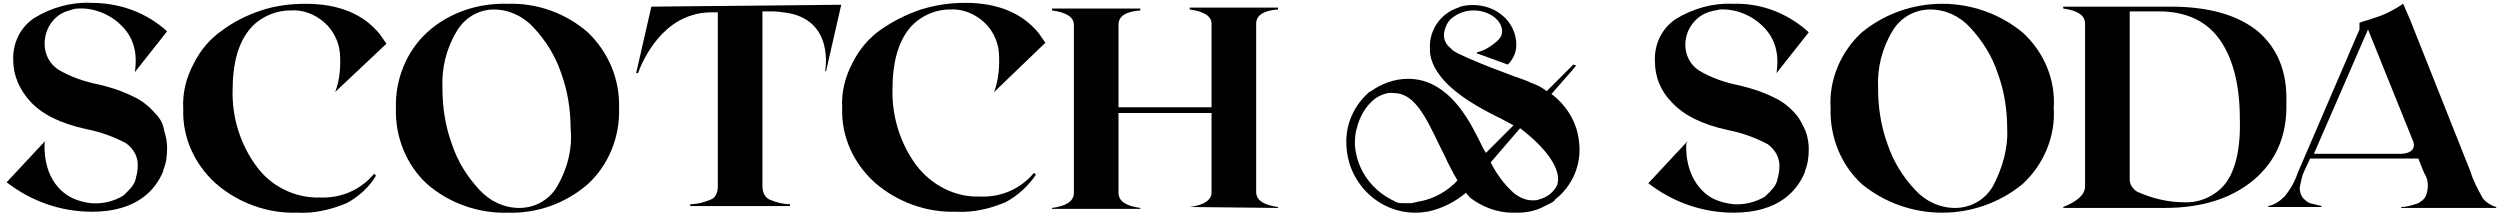 <?xml version="1.0" encoding="utf-8"?>
<!-- Generator: Adobe Illustrator 19.0.0, SVG Export Plug-In . SVG Version: 6.00 Build 0)  -->
<svg version="1.1" id="Vrstva_1" xmlns="http://www.w3.org/2000/svg" xmlns:xlink="http://www.w3.org/1999/xlink" x="0px" y="0px"
	 viewBox="-672.4 588.1 263.3 23.3" style="enable-background:new -672.4 588.1 263.3 23.3;" xml:space="preserve">
<g>
	<g>
		<path d="M-603.8,588.8l-1.6,7h0.2c0,0,1.6-4.9,5.7-6.1c0.6-0.2,1.3-0.3,2-0.3h0.7v18.4c0,0.5-0.2,1.1-0.7,1.3
			c-0.7,0.3-1.4,0.5-2.2,0.5v0.2h10.5v-0.2c-0.8,0-1.5-0.2-2.2-0.5c-0.5-0.3-0.7-0.8-0.7-1.4v-18.4h1c0,0,0.6,0,1.2,0.1
			c5.5,0.6,4.4,6.2,4.4,6.2h0.1l1.6-7L-603.8,588.8z"/>
		<path d="M-410.9,609c-0.5-0.9-1-1.8-1.3-2.8l-6.4-16.1c-0.2-0.5-0.5-1.1-0.7-1.6c-0.9,0.6-2,1.2-3.1,1.5c-0.5,0.2-1,0.3-1.5,0.5
			v0.7l-6.5,15.1c-0.3,0.9-0.8,1.8-1.4,2.5c-0.5,0.5-1.1,0.9-1.7,1v0.1h5.6v-0.1c-0.4-0.1-0.8-0.2-1.2-0.3c-0.3-0.1-0.5-0.3-0.8-0.6
			c-0.2-0.3-0.3-0.7-0.3-1c0.1-0.5,0.2-1.1,0.4-1.6l0.7-1.5h11.4l0.6,1.5c0.4,0.6,0.5,1.3,0.3,2.1c-0.1,0.5-0.4,0.8-0.9,1.1
			c-0.6,0.2-1.2,0.4-1.8,0.4v0.1h10v-0.1C-409.9,609.8-410.5,609.5-410.9,609z M-419.7,604.3h-9l5.7-13.1l4.8,11.9
			C-417.9,604.4-419.7,604.3-419.7,604.3z"/>
		<path d="M-563.3,606.5l-0.2-0.2c-1.4,1.7-3.5,2.6-5.7,2.5c-2.6,0.1-5.1-1.2-6.7-3.3c-1.7-2.3-2.6-5.2-2.5-8.1
			c0-2.7,0.6-4.8,1.7-6.2c1-1.3,2.7-2.1,4.3-2.1c1.3-0.1,2.6,0.4,3.6,1.3c0.9,0.8,1.5,2,1.6,3.2c0.1,1.4,0,2.8-0.5,4.2l0,0l0,0
			l0.2-0.2l5.2-5l-0.7-1l0,0c-1.7-2.1-4.3-3.2-7.7-3.2c-1.6,0-3.1,0.2-4.7,0.7c-1.5,0.5-2.9,1.2-4.2,2.1c-1.3,0.9-2.3,2.1-3,3.5
			c-0.8,1.5-1.2,3.1-1.1,4.8c-0.1,3,1.2,5.8,3.4,7.8c2.4,2.1,5.5,3.2,8.6,3.1c1.8,0.1,3.5-0.3,5.2-1
			C-565.2,608.7-564.1,607.7-563.3,606.5z"/>
		<path d="M-656,600.1c-0.6-0.7-1.4-1.4-2.3-1.8c-1.2-0.6-2.4-1-3.7-1.3c-1.5-0.3-3-0.8-4.3-1.6c-0.9-0.6-1.4-1.6-1.4-2.7l0,0
			c0-1.6,1-3.1,2.6-3.5c0.3-0.1,0.6-0.2,0.9-0.2c1.7-0.1,3.4,0.6,4.6,1.8c1.3,1.3,1.7,2.9,1.4,4.9l3.4-4.3c-2.2-2-5-3-8-3
			c-2.1-0.1-4.2,0.5-6,1.6c-1.5,1-2.3,2.7-2.2,4.5c0,1.6,0.7,3.1,1.8,4.3c1.2,1.3,3.1,2.3,5.9,2.9c1.5,0.3,2.9,0.8,4.2,1.5
			c0.8,0.6,1.3,1.5,1.2,2.5c0,0.4-0.1,0.8-0.2,1.2l0,0c-0.1,0.5-0.4,0.9-0.8,1.3c-0.2,0.2-0.3,0.3-0.5,0.5c-1,0.6-2.2,0.9-3.4,0.8
			c-0.9-0.1-1.9-0.4-2.6-0.9c-2.6-1.8-2.3-5.2-2.3-5.5l0.1-0.2l-4.1,4.4l0,0c2.6,2,5.7,3.1,9,3.1c4.7,0,6.7-2.3,7.5-4.3l0,0
			c0,0,0,0,0-0.1c0.3-0.7,0.4-1.5,0.4-2.3c0-0.6-0.1-1.2-0.3-1.8C-655.2,601.2-655.5,600.6-656,600.1z"/>
		<path d="M-494.7,603l-4.1,4.4l0,0c2.6,2,5.7,3.1,9,3.1c4.7,0,6.7-2.3,7.5-4.3l0,0c0,0,0,0,0-0.1c0.3-0.7,0.4-1.5,0.4-2.3
			c0-0.6-0.1-1.2-0.3-1.8c-0.3-0.7-0.6-1.3-1-1.8c-0.6-0.7-1.4-1.4-2.3-1.8c-1.2-0.6-2.4-1-3.7-1.3c-1.5-0.3-3-0.8-4.3-1.6
			c-0.9-0.6-1.4-1.6-1.4-2.7l0,0c0-1.6,1.1-3.1,2.7-3.5c0.3-0.1,0.6-0.1,0.9-0.2c1.7-0.1,3.4,0.6,4.6,1.8c1.3,1.3,1.7,2.9,1.4,4.9
			l3.4-4.3c-2.2-2-5-3.1-8-3c-2.1-0.1-4.2,0.5-6,1.6c-1.5,1-2.3,2.7-2.2,4.5c0,1.6,0.6,3.1,1.8,4.3c1.2,1.3,3.1,2.3,5.9,2.9
			c1.5,0.3,2.9,0.8,4.2,1.5c0.8,0.6,1.3,1.5,1.2,2.5c0,0.4-0.1,0.8-0.2,1.2l0,0c-0.1,0.5-0.4,0.9-0.8,1.3c-0.2,0.2-0.3,0.3-0.5,0.5
			c-1,0.6-2.2,0.9-3.4,0.8c-0.9-0.1-1.9-0.4-2.6-0.9c-2.6-1.9-2.3-5.3-2.3-5.5C-494.7,603.1-494.7,603.1-494.7,603z"/>
		<path d="M-637.1,597.8L-637.1,597.8L-637.1,597.8l0.2-0.2l5.2-4.9l-0.7-1l0,0c-1.7-2.1-4.3-3.2-7.8-3.2c-1.6,0-3.2,0.2-4.7,0.7
			s-2.9,1.2-4.1,2.1c-1.3,0.9-2.3,2.1-3,3.5c-0.8,1.5-1.2,3.1-1.1,4.8c-0.1,3,1.2,5.8,3.4,7.8c2.4,2.1,5.5,3.2,8.6,3.1
			c1.8,0.1,3.5-0.3,5.2-1c1.3-0.7,2.4-1.7,3.1-2.9l-0.2-0.2c-1.4,1.7-3.5,2.6-5.7,2.5c-2.6,0.1-5.2-1.2-6.7-3.3
			c-1.7-2.3-2.6-5.2-2.5-8.1c0-2.7,0.6-4.8,1.7-6.2c1-1.3,2.7-2.1,4.4-2.1c1.3-0.1,2.6,0.4,3.6,1.3c0.9,0.8,1.5,2,1.6,3.2
			C-636.5,595-636.6,596.5-637.1,597.8L-637.1,597.8z"/>
		<path d="M-610.5,591.5c-2.3-2-5.3-3.1-8.4-3c-3.1-0.1-6.2,0.9-8.5,3c-2.2,2-3.4,5-3.3,8c-0.1,3,1.1,6,3.3,8c2.3,2,5.4,3.1,8.5,3
			c3.1,0.1,6.1-1,8.4-3c2.2-2,3.4-5,3.3-8C-607.1,596.5-608.3,593.6-610.5,591.5z M-613.7,607.7c-0.8,1.4-2.3,2.3-4,2.3
			c-1.6,0-3.1-0.7-4.2-1.9c-1.3-1.4-2.3-3-2.9-4.8c-0.7-1.9-1-3.9-1-5.9c-0.1-2.1,0.4-4.2,1.5-6c0.8-1.4,2.3-2.3,3.9-2.3
			c1.6,0,3.1,0.7,4.2,1.9c1.3,1.4,2.3,3,2.9,4.8c0.7,1.9,1,3.9,1,5.9C-612.1,603.7-612.6,605.8-613.7,607.7z"/>
		<path d="M-434.6,591.4c-2.1-1.7-5.1-2.6-9.2-2.6h-11.3v0.2c1.5,0.2,2.3,0.7,2.3,1.6v17.1c0,0.9-0.8,1.6-2.3,2.2v0.1h10.7
			c3.9,0,7-1,9.3-2.9c2.4-2,3.6-4.7,3.5-8.2C-431.5,595.7-432.5,593.2-434.6,591.4z M-438,607.4c-1,1.3-2.7,2.1-4.4,2
			c-1.7,0-3.3-0.4-4.9-1.1c-0.5-0.3-0.8-0.8-0.8-1.3v-17.7h3.1c2.8,0,5,1,6.4,3s2.1,4.8,2.1,8.3C-436.4,603.8-437,606.1-438,607.4z"
			/>
		<path d="M-459.4,591.5c-4.9-4-12-4-16.9,0c-2.2,2-3.5,5-3.3,8c-0.1,3,1.1,6,3.3,8c4.9,4,12,4,16.9,0c2.2-2,3.5-5,3.3-8
			C-455.9,596.5-457.1,593.6-459.4,591.5z M-462.5,607.7c-0.8,1.4-2.3,2.3-4,2.3c-1.6,0-3.1-0.7-4.2-1.9c-1.3-1.4-2.3-3-2.9-4.8
			c-0.7-1.9-1-3.9-1-5.9c-0.1-2.1,0.4-4.2,1.5-6c0.8-1.4,2.3-2.3,4-2.3c1.6,0,3.1,0.7,4.2,1.9c1.3,1.4,2.3,3,2.9,4.8
			c0.7,1.9,1,3.9,1,5.9C-460.9,603.7-461.5,605.8-462.5,607.7z"/>
		<path d="M-547.1,609.9L-547.1,609.9l9.3,0.1v-0.1c-1.5-0.2-2.3-0.7-2.3-1.6v-17.7c0-0.9,0.8-1.4,2.3-1.5v-0.2h-9.3v0.2
			c1.5,0.2,2.3,0.7,2.3,1.5v8.8h-9.8v-8.7c0-0.9,0.8-1.4,2.3-1.5V589h-9.3v0.2c1.5,0.2,2.3,0.7,2.3,1.5v17.7c0,0.9-0.8,1.4-2.3,1.6
			v0.1h9.3V610c-1.5-0.2-2.3-0.7-2.3-1.6V600h9.8v8.4C-544.8,609.1-545.5,609.7-547.1,609.9z"/>
	</g>
	<path d="M-506.1,603c-0.2-2-1.3-3.8-2.9-5l2.1-2.4l0.5-0.6l-0.3-0.1l-2.8,2.8c-0.5-0.4-1.1-0.7-1.7-0.9l0,0l-0.2-0.1l-0.5-0.2
		c-0.1,0-6.4-2.3-7.5-3.1c-0.1-0.1-0.2-0.2-0.3-0.3c-0.5-0.4-0.7-1-0.6-1.6c0.1-0.5,0.3-1,0.7-1.4c0.7-0.6,1.5-0.9,2.4-0.9
		c1.6,0,3,1,3,2.2c0,0.3-0.1,0.6-0.4,0.9c-0.1,0.1-0.1,0.1-0.2,0.2c-0.6,0.5-1.2,0.9-2,1.1l-0.1,0.1l3.3,1.2
		c0.6-0.6,0.9-1.3,0.9-2.1c0-1.2-0.6-2.4-1.5-3.1c-1.2-1-2.9-1.3-4.4-0.9l-0.2,0.1c-1.9,0.6-3.1,2.4-3,4.3v0.2
		c0,0.6,0.2,1.2,0.5,1.8c0.6,1.1,1.9,2.8,6,4.9c0.8,0.4,1.6,0.8,2.3,1.2l-2.9,2.9l-0.2-0.3l-0.7-1.4c-1.4-2.8-3.6-6.1-7.3-6.1
		c-1.4,0-2.8,0.5-3.9,1.3l-0.2,0.1c-1.6,1.4-2.5,3.4-2.4,5.5c0.1,3.9,3.2,7.1,7.1,7.2c0.4,0,0.8,0,1.3-0.1h0.1c1.5-0.3,2.9-1,4.1-2
		c0.1,0.2,0.3,0.3,0.4,0.5c1.3,1,2.9,1.6,4.5,1.6h0.3h0.2c1,0,2-0.2,2.9-0.7c0.2-0.1,0.4-0.2,0.6-0.3s0.4-0.2,0.5-0.4
		C-506.7,607.6-505.8,605.3-506.1,603z M-518.9,607.1c-1,1.1-2.4,1.9-3.9,2.2h-0.1c-0.3,0.1-0.5,0.1-0.8,0.2l0,0h-0.1h-0.5h-0.2
		c-0.3,0-0.6,0-0.8-0.1c-0.1,0-0.1,0-0.2-0.1l0,0c-2.4-1.1-4-3.3-4.2-5.9c0-0.6,0-1.2,0.2-1.8c0.3-1.2,0.9-2.3,1.9-3.1
		c0.6-0.4,1.3-0.7,2-0.6c2.2,0,3.4,2.6,4.8,5.5c0.2,0.4,0.4,0.8,0.6,1.2c0.3,0.7,0.6,1.2,0.9,1.8L-518.9,607.1L-518.9,607.1
		L-518.9,607.1z M-508.4,607.6c-0.4,0.8-1.1,1.3-1.9,1.5c-0.2,0.1-0.4,0.1-0.7,0.1c-0.7,0-1.4-0.3-2-0.8c-1-0.9-1.8-2-2.4-3.2
		l3.1-3.6C-509.3,603.9-507.9,606.1-508.4,607.6z"/>
</g>
</svg>
